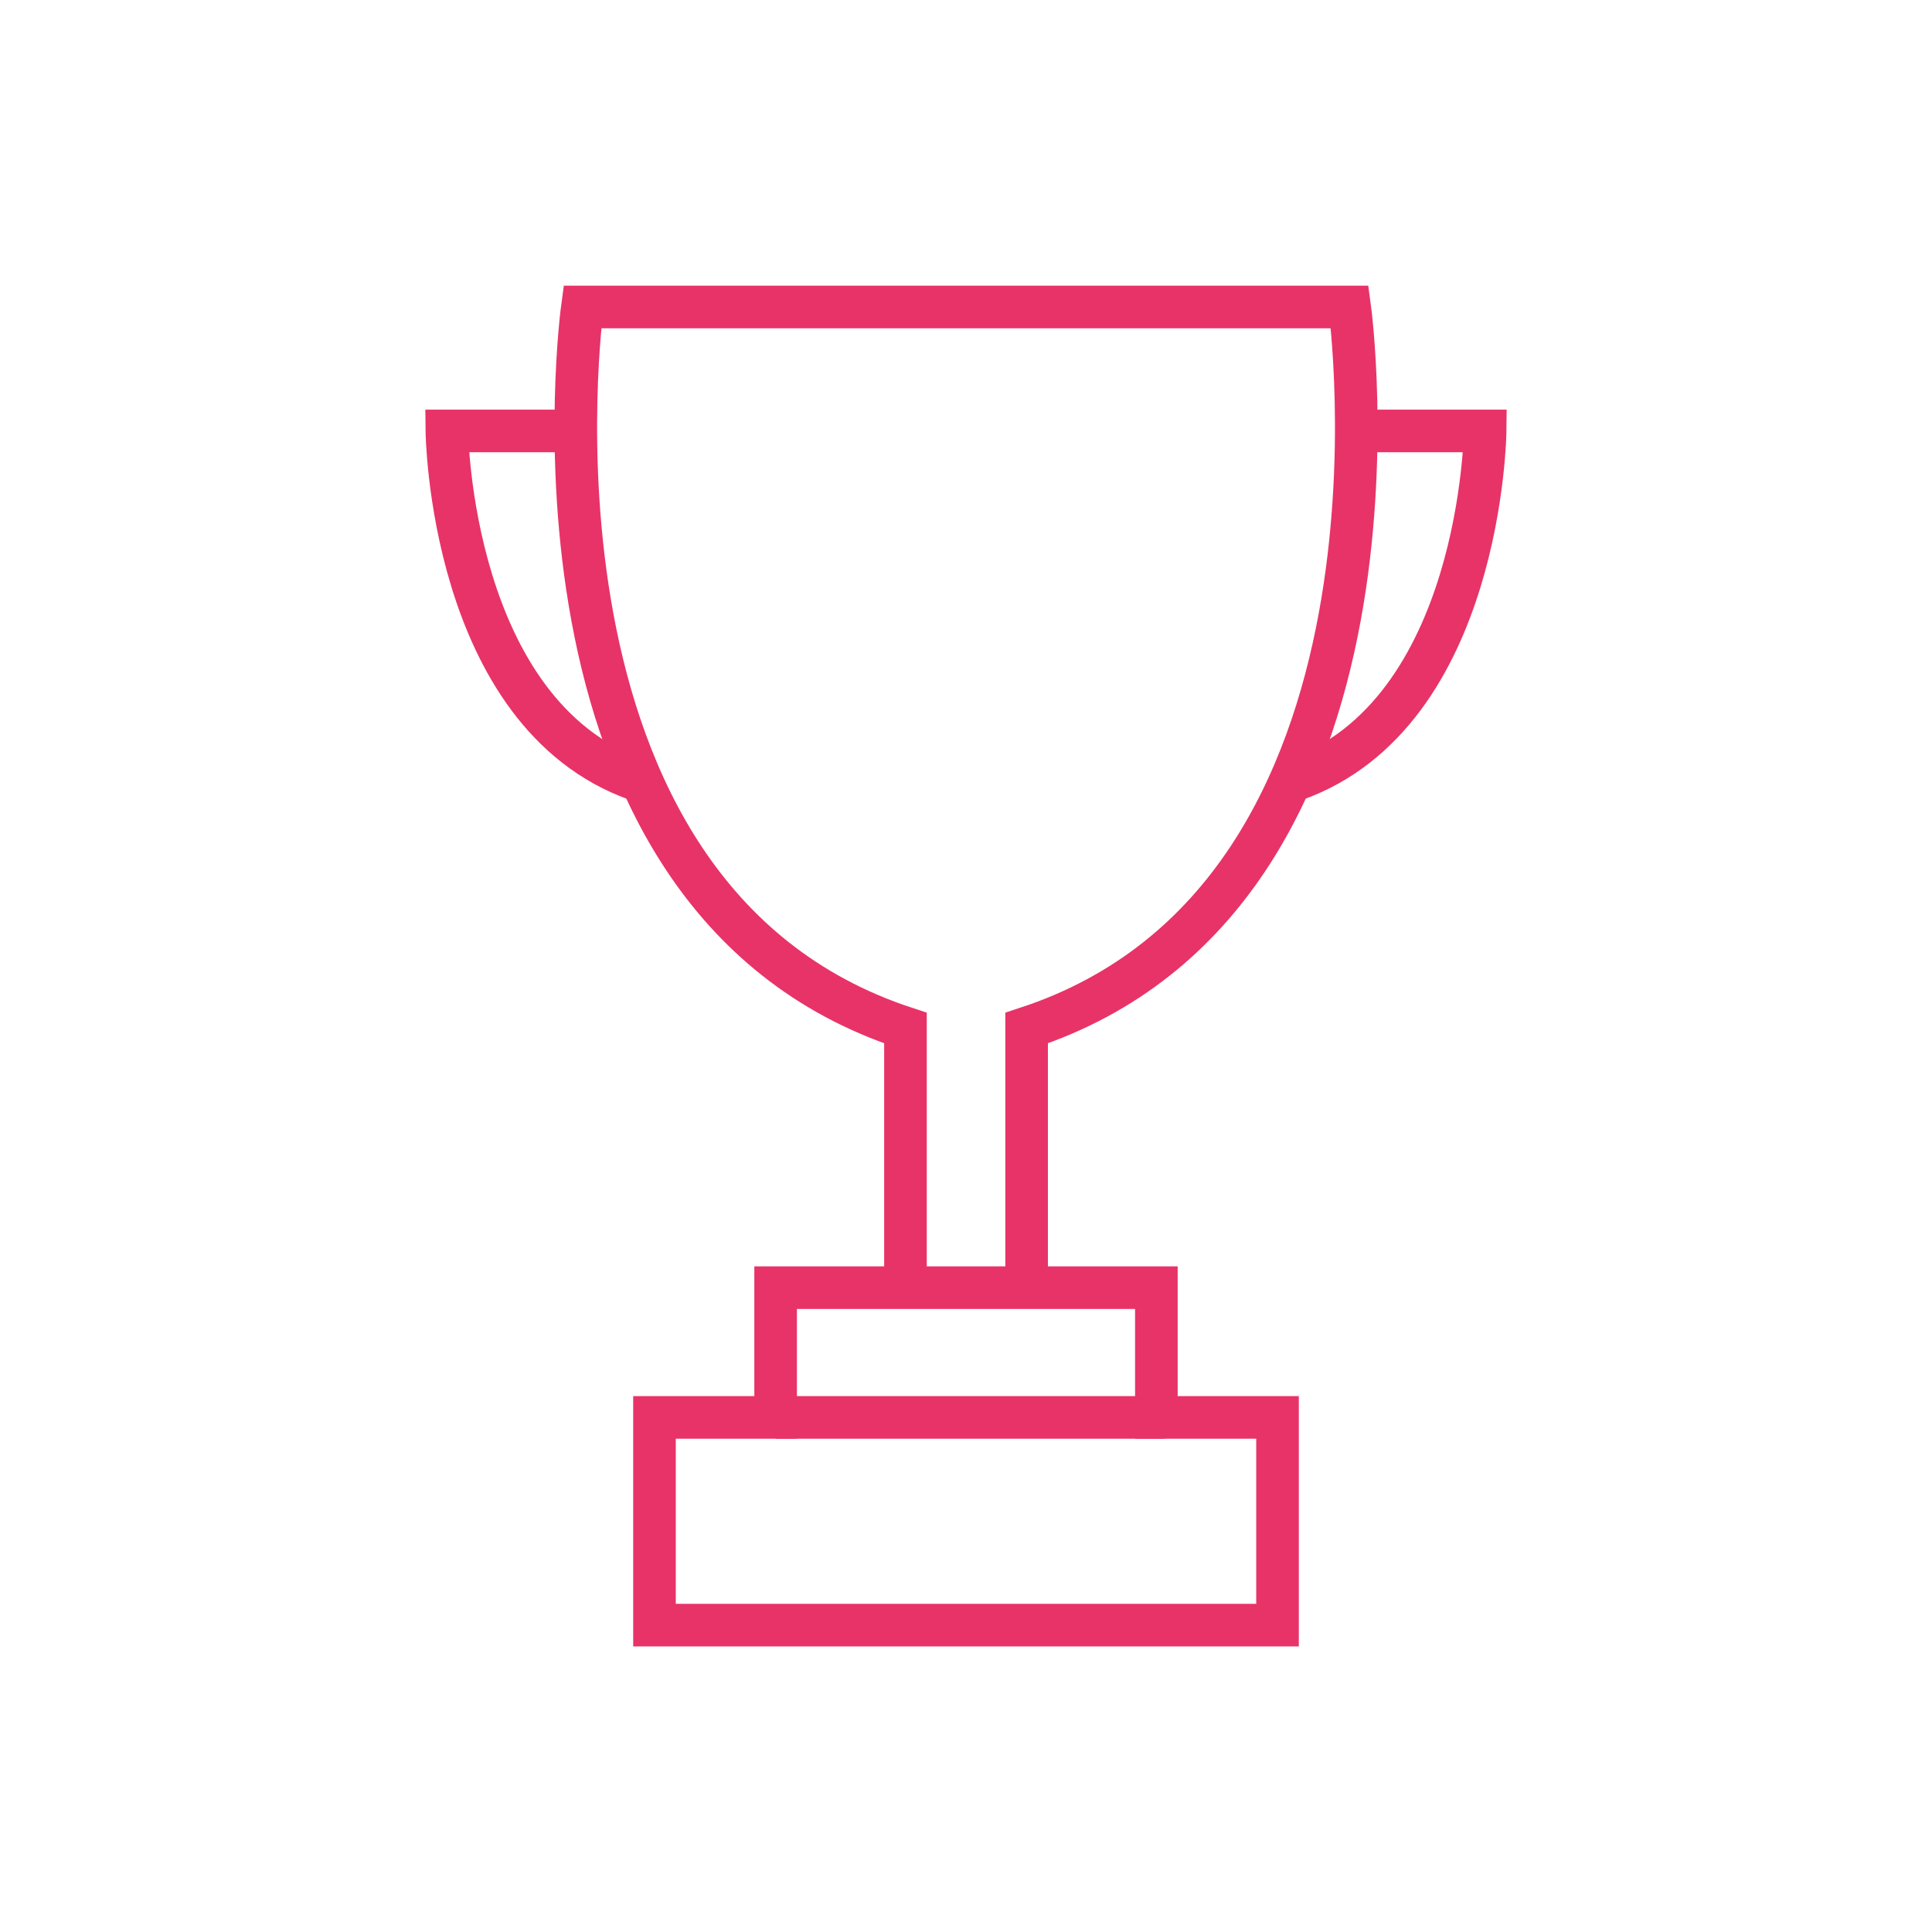 <?xml version="1.0" encoding="UTF-8"?>
<svg xmlns="http://www.w3.org/2000/svg" id="Lag_1" data-name="Lag 1" viewBox="0 0 226.77 226.77">
  <defs>
    <style>
      .cls-1 {
        fill: none;
        stroke: #e83368;
        stroke-miterlimit: 10;
        stroke-width: 5px;
      }
    </style>
  </defs>
  <path class="cls-1" d="m68.02,50.58h-15.57s.34,33.18,22.35,40.97"></path>
  <path class="cls-1" d="m120.5,150.46v-29.79c47.4-15.57,37.92-84.64,37.92-84.64h-45.03s-45.03,0-45.03,0c0,0-9.48,69.07,37.92,84.64v29.79"></path>
  <path class="cls-1" d="m158.75,50.58h15.57s-.34,33.18-22.35,40.97"></path>
  <polygon class="cls-1" points="149.95 190.75 76.82 190.75 76.82 166.37 91.04 166.37 91.04 151.14 113.39 151.14 135.73 151.14 135.73 166.37 149.95 166.37 149.95 190.75"></polygon>
  <line class="cls-1" x1="91.04" y1="166.37" x2="136.75" y2="166.37"></line>
</svg>
